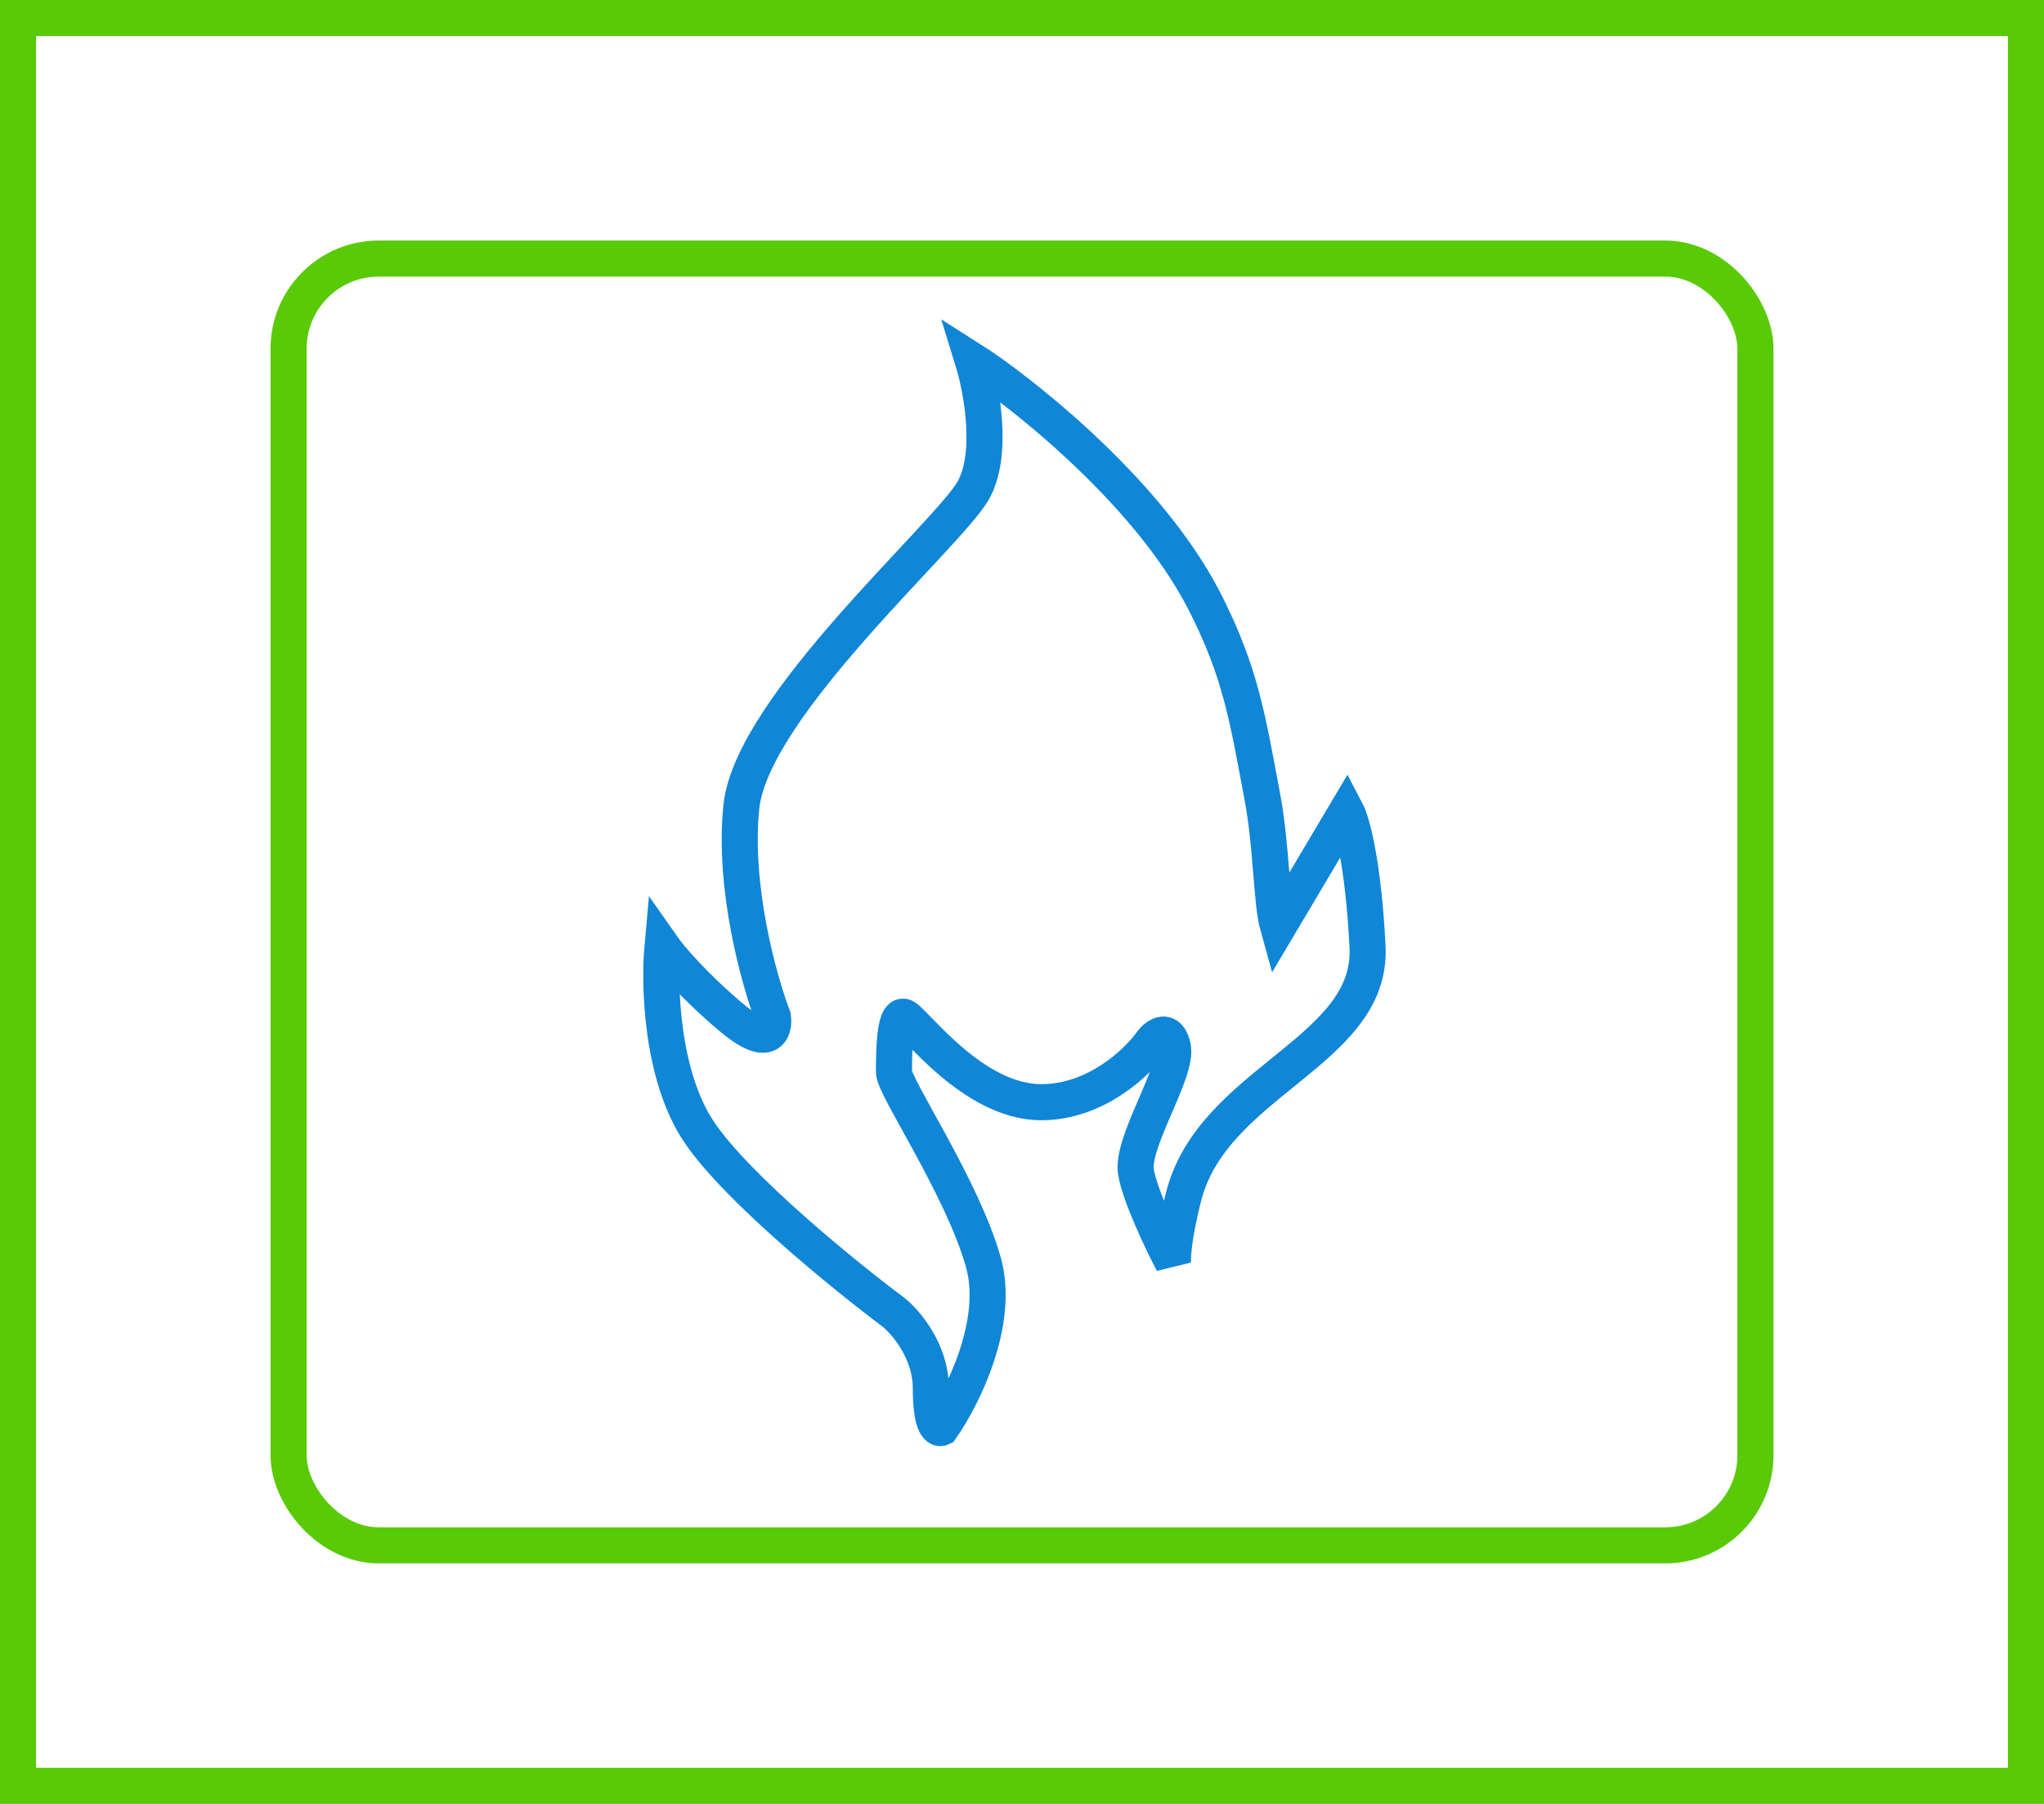 <svg width="170" height="150" viewBox="0 0 170 150" fill="none" xmlns="http://www.w3.org/2000/svg">
<rect x="1.5" y="1.5" width="167" height="147" stroke="#58CA06" stroke-width="3"/>
<path d="M81.792 104.982C83.192 109.981 80.041 116.229 78.291 118.729C77.999 118.867 77.415 118.395 77.415 115.396C77.415 112.397 75.373 109.981 74.352 109.148C70.267 106.093 61.31 98.817 58.159 94.151C55.008 89.486 54.804 81.932 55.096 78.738C55.679 79.571 57.634 81.904 60.785 84.57C63.936 87.236 64.432 85.681 64.286 84.57C63.119 81.515 60.96 73.739 61.66 67.074C62.536 58.743 78.728 44.58 80.917 40.831C82.667 37.831 81.646 32.361 80.917 30C84.068 32 95.302 40.477 100.173 49.995C103.206 55.923 103.763 59.754 104.987 66.241C105.777 70.432 105.716 74.989 106.3 77.072L111.989 67.491C112.427 68.324 113.389 71.74 113.739 78.738C114.177 87.486 100.824 89.91 98.422 99.567C97.904 101.649 97.547 103.593 97.547 104.982C96.672 103.316 94.834 99.483 94.483 97.484C94.046 94.984 97.984 89.152 97.547 87.07C97.197 85.403 96.234 86.098 95.796 86.653C94.629 88.319 91.157 91.652 86.606 91.652C80.917 91.652 76.103 84.987 75.227 84.57C74.352 84.154 74.352 87.903 74.352 89.152C74.352 90.402 80.041 98.733 81.792 104.982Z" stroke="#1086D7" stroke-width="3"/>
<rect x="24" y="21.5" width="122" height="107" rx="7.5" stroke="#58CA06" stroke-width="3"/>
</svg>
